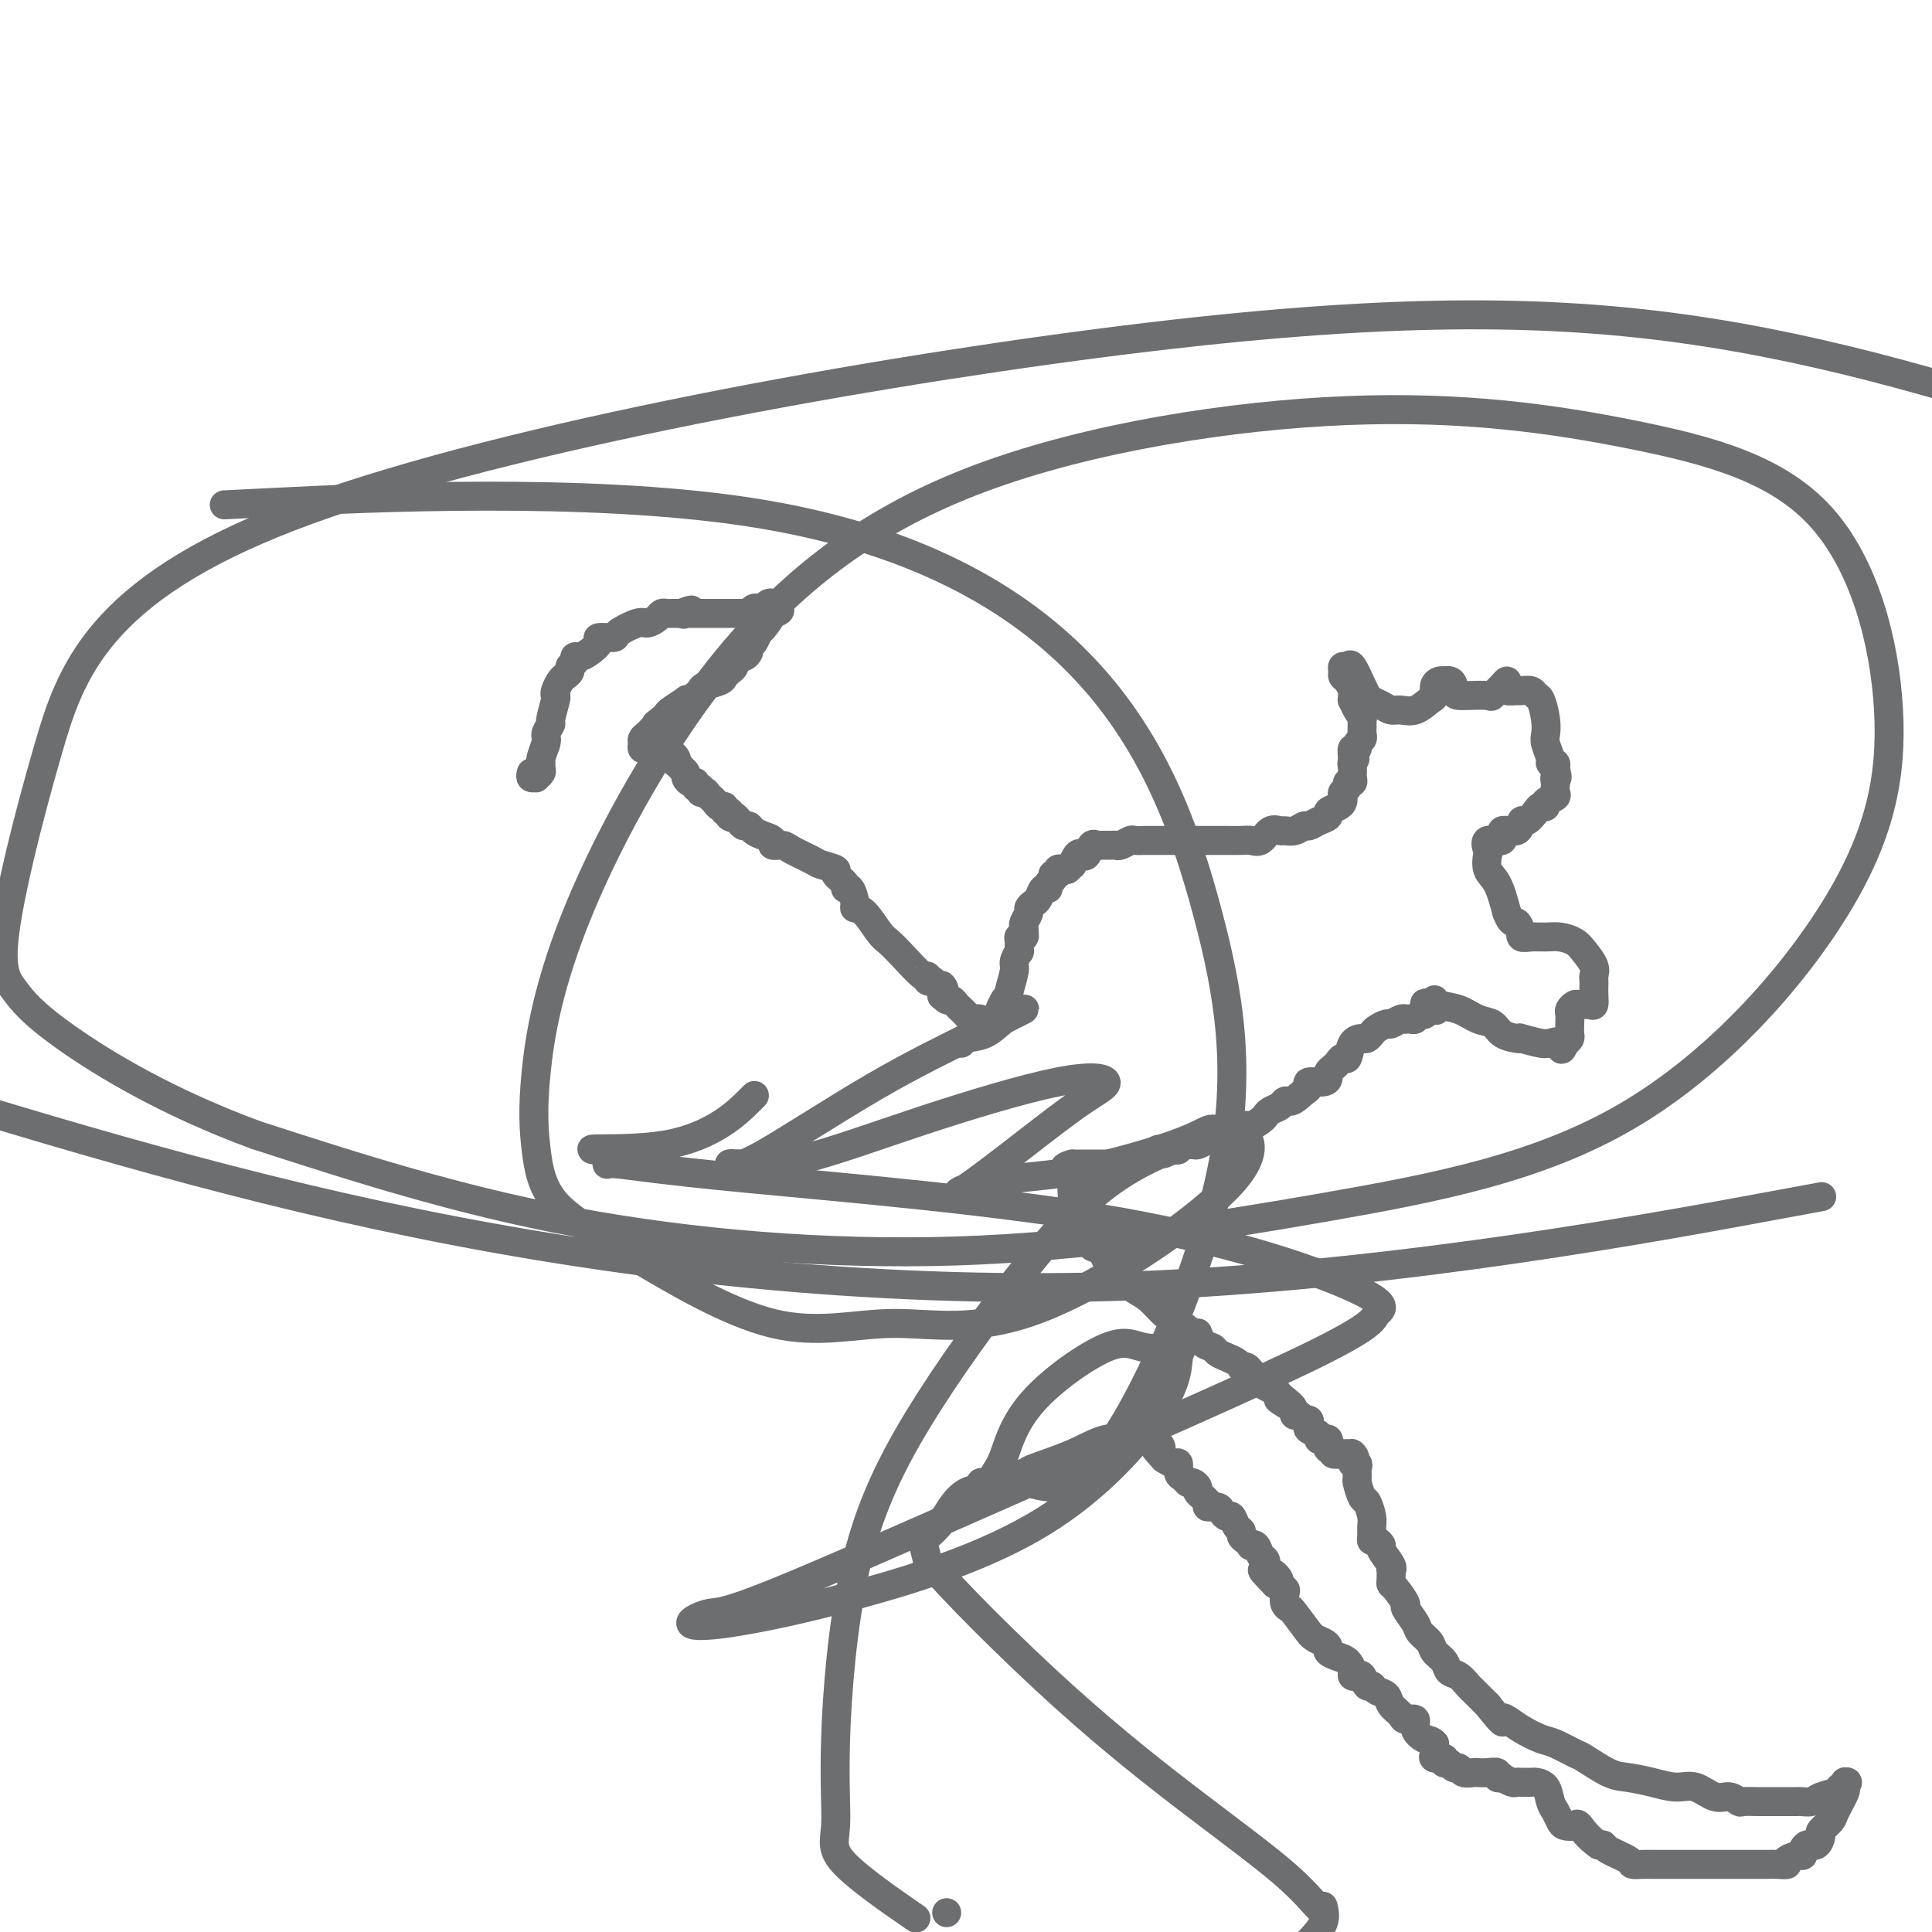 <svg viewBox='0 0 400 400' version='1.1' xmlns='http://www.w3.org/2000/svg' xmlns:xlink='http://www.w3.org/1999/xlink'><g fill='none' stroke='#6D6E70' stroke-width='6' stroke-linecap='round' stroke-linejoin='round'><path d='M110,160c-0.121,0.429 -0.243,0.858 0,1c0.243,0.142 0.850,-0.004 1,0c0.150,0.004 -0.157,0.157 0,0c0.157,-0.157 0.777,-0.625 1,-1c0.223,-0.375 0.050,-0.657 0,-1c-0.050,-0.343 0.025,-0.746 0,-1c-0.025,-0.254 -0.150,-0.358 0,-1c0.150,-0.642 0.575,-1.821 1,-3'/><path d='M113,154c0.399,-1.260 -0.103,-1.409 0,-2c0.103,-0.591 0.811,-1.624 1,-2c0.189,-0.376 -0.143,-0.093 0,-1c0.143,-0.907 0.759,-3.002 1,-4c0.241,-0.998 0.107,-0.897 0,-1c-0.107,-0.103 -0.187,-0.409 0,-1c0.187,-0.591 0.643,-1.468 1,-2c0.357,-0.532 0.617,-0.721 1,-1c0.383,-0.279 0.890,-0.649 1,-1c0.110,-0.351 -0.175,-0.685 0,-1c0.175,-0.315 0.812,-0.613 1,-1c0.188,-0.387 -0.072,-0.864 0,-1c0.072,-0.136 0.475,0.069 1,0c0.525,-0.069 1.170,-0.413 2,-1c0.830,-0.587 1.844,-1.419 2,-2c0.156,-0.581 -0.545,-0.911 0,-1c0.545,-0.089 2.335,0.065 3,0c0.665,-0.065 0.206,-0.347 1,-1c0.794,-0.653 2.843,-1.678 4,-2c1.157,-0.322 1.423,0.057 2,0c0.577,-0.057 1.464,-0.551 2,-1c0.536,-0.449 0.721,-0.852 1,-1c0.279,-0.148 0.652,-0.040 1,0c0.348,0.040 0.671,0.011 1,0c0.329,-0.011 0.666,-0.003 1,0c0.334,0.003 0.667,0.002 1,0'/><path d='M141,127c3.644,-1.392 1.754,-0.373 1,0c-0.754,0.373 -0.372,0.100 0,0c0.372,-0.100 0.732,-0.027 1,0c0.268,0.027 0.443,0.007 1,0c0.557,-0.007 1.498,-0.002 2,0c0.502,0.002 0.567,0.000 1,0c0.433,-0.000 1.234,-0.000 2,0c0.766,0.000 1.498,-0.000 2,0c0.502,0.000 0.775,0.001 1,0c0.225,-0.001 0.403,-0.004 1,0c0.597,0.004 1.613,0.015 2,0c0.387,-0.015 0.145,-0.056 0,0c-0.145,0.056 -0.194,0.207 0,0c0.194,-0.207 0.630,-0.774 1,-1c0.370,-0.226 0.674,-0.110 1,0c0.326,0.110 0.675,0.215 1,0c0.325,-0.215 0.626,-0.750 1,-1c0.374,-0.250 0.821,-0.214 1,0c0.179,0.214 0.089,0.607 0,1'/><path d='M160,126c2.910,0.118 0.686,0.914 0,1c-0.686,0.086 0.166,-0.538 0,0c-0.166,0.538 -1.350,2.238 -2,3c-0.650,0.762 -0.766,0.586 -1,1c-0.234,0.414 -0.587,1.416 -1,2c-0.413,0.584 -0.885,0.748 -1,1c-0.115,0.252 0.128,0.592 0,1c-0.128,0.408 -0.625,0.883 -1,1c-0.375,0.117 -0.626,-0.123 -1,0c-0.374,0.123 -0.872,0.610 -1,1c-0.128,0.390 0.113,0.682 0,1c-0.113,0.318 -0.579,0.663 -1,1c-0.421,0.337 -0.795,0.668 -1,1c-0.205,0.332 -0.239,0.667 -1,1c-0.761,0.333 -2.247,0.664 -3,1c-0.753,0.336 -0.773,0.677 -1,1c-0.227,0.323 -0.660,0.629 -1,1c-0.340,0.371 -0.588,0.806 -1,1c-0.412,0.194 -0.989,0.146 -1,0c-0.011,-0.146 0.543,-0.390 0,0c-0.543,0.390 -2.185,1.413 -3,2c-0.815,0.587 -0.804,0.739 -1,1c-0.196,0.261 -0.598,0.630 -1,1'/><path d='M137,149c-2.582,1.963 -0.538,0.371 0,0c0.538,-0.371 -0.430,0.478 -1,1c-0.570,0.522 -0.742,0.718 -1,1c-0.258,0.282 -0.602,0.650 -1,1c-0.398,0.350 -0.851,0.682 -1,1c-0.149,0.318 0.006,0.621 0,1c-0.006,0.379 -0.174,0.832 0,1c0.174,0.168 0.691,0.049 1,0c0.309,-0.049 0.411,-0.028 1,0c0.589,0.028 1.664,0.063 2,0c0.336,-0.063 -0.067,-0.224 0,0c0.067,0.224 0.606,0.833 1,1c0.394,0.167 0.645,-0.109 1,0c0.355,0.109 0.816,0.603 1,1c0.184,0.397 0.092,0.699 0,1'/><path d='M140,158c1.246,0.951 0.860,0.828 1,1c0.140,0.172 0.807,0.639 1,1c0.193,0.361 -0.088,0.618 0,1c0.088,0.382 0.544,0.891 1,1c0.456,0.109 0.910,-0.181 1,0c0.090,0.181 -0.186,0.833 0,1c0.186,0.167 0.833,-0.151 1,0c0.167,0.151 -0.147,0.771 0,1c0.147,0.229 0.756,0.065 1,0c0.244,-0.065 0.122,-0.033 0,0'/><path d='M146,164c1.106,1.111 0.870,0.890 1,1c0.130,0.110 0.627,0.551 1,1c0.373,0.449 0.622,0.908 1,1c0.378,0.092 0.885,-0.181 1,0c0.115,0.181 -0.161,0.818 0,1c0.161,0.182 0.760,-0.091 1,0c0.240,0.091 0.120,0.545 0,1'/><path d='M151,169c0.952,0.730 0.832,0.055 1,0c0.168,-0.055 0.625,0.510 1,1c0.375,0.490 0.669,0.905 1,1c0.331,0.095 0.700,-0.128 1,0c0.300,0.128 0.532,0.608 1,1c0.468,0.392 1.173,0.695 2,1c0.827,0.305 1.777,0.610 2,1c0.223,0.390 -0.279,0.864 0,1c0.279,0.136 1.341,-0.065 2,0c0.659,0.065 0.917,0.398 2,1c1.083,0.602 2.992,1.474 4,2c1.008,0.526 1.117,0.706 2,1c0.883,0.294 2.541,0.703 3,1c0.459,0.297 -0.279,0.482 0,1c0.279,0.518 1.576,1.368 2,2c0.424,0.632 -0.025,1.045 0,1c0.025,-0.045 0.524,-0.548 1,0c0.476,0.548 0.928,2.149 1,3c0.072,0.851 -0.236,0.953 0,1c0.236,0.047 1.016,0.038 2,1c0.984,0.962 2.173,2.894 3,4c0.827,1.106 1.293,1.386 2,2c0.707,0.614 1.656,1.562 3,3c1.344,1.438 3.082,3.365 4,4c0.918,0.635 1.016,-0.021 1,0c-0.016,0.021 -0.148,0.720 0,1c0.148,0.280 0.574,0.140 1,0'/><path d='M193,203c3.544,3.659 2.402,1.305 2,1c-0.402,-0.305 -0.066,1.438 0,2c0.066,0.562 -0.137,-0.057 0,0c0.137,0.057 0.614,0.788 1,1c0.386,0.212 0.681,-0.097 1,0c0.319,0.097 0.663,0.601 1,1c0.337,0.399 0.667,0.695 1,1c0.333,0.305 0.667,0.620 1,1c0.333,0.380 0.664,0.824 1,1c0.336,0.176 0.677,0.082 1,0c0.323,-0.082 0.629,-0.154 1,0c0.371,0.154 0.806,0.533 1,1c0.194,0.467 0.146,1.023 0,1c-0.146,-0.023 -0.390,-0.625 0,-1c0.390,-0.375 1.413,-0.524 2,-1c0.587,-0.476 0.739,-1.279 1,-2c0.261,-0.721 0.630,-1.361 1,-2'/><path d='M208,207c0.935,-0.852 0.772,-0.983 1,-2c0.228,-1.017 0.846,-2.920 1,-4c0.154,-1.080 -0.156,-1.337 0,-2c0.156,-0.663 0.778,-1.732 1,-2c0.222,-0.268 0.046,0.264 0,0c-0.046,-0.264 0.040,-1.324 0,-2c-0.040,-0.676 -0.207,-0.969 0,-1c0.207,-0.031 0.786,0.200 1,0c0.214,-0.200 0.061,-0.831 0,-1c-0.061,-0.169 -0.031,0.124 0,0c0.031,-0.124 0.064,-0.663 0,-1c-0.064,-0.337 -0.224,-0.470 0,-1c0.224,-0.530 0.833,-1.456 1,-2c0.167,-0.544 -0.109,-0.705 0,-1c0.109,-0.295 0.602,-0.723 1,-1c0.398,-0.277 0.699,-0.403 1,-1c0.301,-0.597 0.601,-1.667 1,-2c0.399,-0.333 0.895,0.069 1,0c0.105,-0.069 -0.183,-0.611 0,-1c0.183,-0.389 0.837,-0.626 1,-1c0.163,-0.374 -0.163,-0.885 0,-1c0.163,-0.115 0.817,0.165 1,0c0.183,-0.165 -0.105,-0.775 0,-1c0.105,-0.225 0.601,-0.064 1,0c0.399,0.064 0.699,0.032 1,0'/><path d='M221,180c1.416,-1.345 0.957,-0.708 1,-1c0.043,-0.292 0.589,-1.514 1,-2c0.411,-0.486 0.686,-0.235 1,0c0.314,0.235 0.665,0.455 1,0c0.335,-0.455 0.653,-1.586 1,-2c0.347,-0.414 0.722,-0.110 1,0c0.278,0.110 0.460,0.026 1,0c0.540,-0.026 1.439,0.007 2,0c0.561,-0.007 0.784,-0.054 1,0c0.216,0.054 0.424,0.211 1,0c0.576,-0.211 1.519,-0.789 2,-1c0.481,-0.211 0.500,-0.057 1,0c0.500,0.057 1.482,0.015 2,0c0.518,-0.015 0.572,-0.004 1,0c0.428,0.004 1.231,0.001 2,0c0.769,-0.001 1.506,-0.000 2,0c0.494,0.000 0.747,0.000 1,0'/><path d='M243,174c3.285,-0.155 2.997,-0.041 3,0c0.003,0.041 0.298,0.011 1,0c0.702,-0.011 1.812,-0.004 3,0c1.188,0.004 2.454,0.003 3,0c0.546,-0.003 0.373,-0.008 1,0c0.627,0.008 2.056,0.030 3,0c0.944,-0.030 1.404,-0.114 2,0c0.596,0.114 1.328,0.424 2,0c0.672,-0.424 1.283,-1.582 2,-2c0.717,-0.418 1.539,-0.097 2,0c0.461,0.097 0.560,-0.029 1,0c0.440,0.029 1.222,0.215 2,0c0.778,-0.215 1.552,-0.831 2,-1c0.448,-0.169 0.572,0.109 1,0c0.428,-0.109 1.162,-0.607 2,-1c0.838,-0.393 1.780,-0.683 2,-1c0.220,-0.317 -0.282,-0.662 0,-1c0.282,-0.338 1.348,-0.668 2,-1c0.652,-0.332 0.892,-0.667 1,-1c0.108,-0.333 0.085,-0.663 0,-1c-0.085,-0.337 -0.233,-0.682 0,-1c0.233,-0.318 0.847,-0.610 1,-1c0.153,-0.390 -0.155,-0.878 0,-1c0.155,-0.122 0.774,0.121 1,0c0.226,-0.121 0.061,-0.607 0,-1c-0.061,-0.393 -0.016,-0.693 0,-1c0.016,-0.307 0.004,-0.621 0,-1c-0.004,-0.379 -0.001,-0.823 0,-1c0.001,-0.177 0.001,-0.089 0,0'/><path d='M280,158c1.078,-1.829 0.274,-0.402 0,0c-0.274,0.402 -0.017,-0.221 0,-1c0.017,-0.779 -0.206,-1.715 0,-2c0.206,-0.285 0.840,0.079 1,0c0.160,-0.079 -0.153,-0.603 0,-1c0.153,-0.397 0.773,-0.667 1,-1c0.227,-0.333 0.061,-0.728 0,-1c-0.061,-0.272 -0.016,-0.419 0,-1c0.016,-0.581 0.005,-1.594 0,-2c-0.005,-0.406 -0.002,-0.203 0,0'/><path d='M282,149c0.354,-1.592 0.238,-1.071 0,-1c-0.238,0.071 -0.599,-0.309 -1,-1c-0.401,-0.691 -0.842,-1.695 -1,-2c-0.158,-0.305 -0.032,0.087 0,0c0.032,-0.087 -0.030,-0.653 0,-1c0.030,-0.347 0.151,-0.475 0,-1c-0.151,-0.525 -0.573,-1.446 -1,-2c-0.427,-0.554 -0.859,-0.740 -1,-1c-0.141,-0.260 0.007,-0.592 0,-1c-0.007,-0.408 -0.171,-0.891 0,-1c0.171,-0.109 0.675,0.156 1,0c0.325,-0.156 0.471,-0.733 1,0c0.529,0.733 1.440,2.775 2,4c0.560,1.225 0.768,1.634 1,2c0.232,0.366 0.487,0.688 1,1c0.513,0.312 1.282,0.612 2,1c0.718,0.388 1.384,0.862 2,1c0.616,0.138 1.184,-0.061 2,0c0.816,0.061 1.882,0.380 3,0c1.118,-0.380 2.289,-1.461 3,-2c0.711,-0.539 0.964,-0.536 1,-1c0.036,-0.464 -0.144,-1.394 0,-2c0.144,-0.606 0.613,-0.887 1,-1c0.387,-0.113 0.694,-0.056 1,0'/><path d='M299,141c2.110,-0.535 1.884,1.126 2,2c0.116,0.874 0.574,0.960 1,1c0.426,0.040 0.822,0.034 2,0c1.178,-0.034 3.139,-0.097 4,0c0.861,0.097 0.621,0.356 1,0c0.379,-0.356 1.377,-1.325 2,-2c0.623,-0.675 0.873,-1.056 1,-1c0.127,0.056 0.132,0.550 0,1c-0.132,0.450 -0.400,0.856 0,1c0.400,0.144 1.469,0.025 2,0c0.531,-0.025 0.524,0.044 1,0c0.476,-0.044 1.434,-0.202 2,0c0.566,0.202 0.739,0.763 1,1c0.261,0.237 0.610,0.151 1,1c0.390,0.849 0.822,2.634 1,4c0.178,1.366 0.104,2.313 0,3c-0.104,0.687 -0.238,1.115 0,2c0.238,0.885 0.847,2.227 1,3c0.153,0.773 -0.151,0.977 0,1c0.151,0.023 0.757,-0.136 1,0c0.243,0.136 0.121,0.568 0,1'/><path d='M322,159c0.774,2.880 0.210,2.081 0,2c-0.210,-0.081 -0.064,0.555 0,1c0.064,0.445 0.046,0.697 0,1c-0.046,0.303 -0.121,0.655 0,1c0.121,0.345 0.437,0.682 0,1c-0.437,0.318 -1.626,0.615 -2,1c-0.374,0.385 0.068,0.857 0,1c-0.068,0.143 -0.646,-0.045 -1,0c-0.354,0.045 -0.485,0.321 -1,1c-0.515,0.679 -1.413,1.759 -2,2c-0.587,0.241 -0.862,-0.358 -1,0c-0.138,0.358 -0.138,1.672 -1,2c-0.862,0.328 -2.584,-0.331 -3,0c-0.416,0.331 0.475,1.653 0,2c-0.475,0.347 -2.318,-0.282 -3,0c-0.682,0.282 -0.205,1.476 0,2c0.205,0.524 0.137,0.378 0,1c-0.137,0.622 -0.345,2.014 0,3c0.345,0.986 1.241,1.568 2,3c0.759,1.432 1.379,3.716 2,6'/><path d='M312,189c1.013,2.648 1.544,1.767 2,2c0.456,0.233 0.835,1.579 1,2c0.165,0.421 0.116,-0.084 0,0c-0.116,0.084 -0.298,0.757 0,1c0.298,0.243 1.076,0.056 2,0c0.924,-0.056 1.992,0.019 3,0c1.008,-0.019 1.955,-0.132 3,0c1.045,0.132 2.189,0.508 3,1c0.811,0.492 1.289,1.101 2,2c0.711,0.899 1.654,2.089 2,3c0.346,0.911 0.093,1.544 0,2c-0.093,0.456 -0.027,0.735 0,1c0.027,0.265 0.014,0.516 0,1c-0.014,0.484 -0.031,1.201 0,2c0.031,0.799 0.110,1.681 0,2c-0.110,0.319 -0.408,0.074 -1,0c-0.592,-0.074 -1.479,0.025 -2,0c-0.521,-0.025 -0.676,-0.172 -1,0c-0.324,0.172 -0.818,0.662 -1,1c-0.182,0.338 -0.051,0.524 0,1c0.051,0.476 0.024,1.241 0,2c-0.024,0.759 -0.045,1.512 0,2c0.045,0.488 0.156,0.711 0,1c-0.156,0.289 -0.578,0.645 -1,1'/><path d='M324,216c-1.050,2.474 -0.675,0.659 -1,0c-0.325,-0.659 -1.351,-0.163 -2,0c-0.649,0.163 -0.921,-0.008 -1,0c-0.079,0.008 0.036,0.197 -1,0c-1.036,-0.197 -3.221,-0.778 -4,-1c-0.779,-0.222 -0.150,-0.086 0,0c0.150,0.086 -0.178,0.121 -1,0c-0.822,-0.121 -2.140,-0.399 -3,-1c-0.860,-0.601 -1.264,-1.524 -2,-2c-0.736,-0.476 -1.805,-0.503 -3,-1c-1.195,-0.497 -2.516,-1.463 -4,-2c-1.484,-0.537 -3.130,-0.645 -4,-1c-0.870,-0.355 -0.963,-0.959 -1,-1c-0.037,-0.041 -0.019,0.479 0,1'/><path d='M297,208c-4.129,-0.994 -0.952,0.522 0,1c0.952,0.478 -0.322,-0.082 -1,0c-0.678,0.082 -0.760,0.807 -1,1c-0.240,0.193 -0.638,-0.144 -1,0c-0.362,0.144 -0.687,0.770 -1,1c-0.313,0.230 -0.613,0.066 -1,0c-0.387,-0.066 -0.862,-0.033 -1,0c-0.138,0.033 0.061,0.064 0,0c-0.061,-0.064 -0.384,-0.225 -1,0c-0.616,0.225 -1.527,0.835 -2,1c-0.473,0.165 -0.507,-0.114 -1,0c-0.493,0.114 -1.445,0.620 -2,1c-0.555,0.380 -0.712,0.635 -1,1c-0.288,0.365 -0.707,0.839 -1,1c-0.293,0.161 -0.460,0.008 -1,0c-0.540,-0.008 -1.454,0.130 -2,1c-0.546,0.870 -0.725,2.471 -1,3c-0.275,0.529 -0.648,-0.013 -1,0c-0.352,0.013 -0.683,0.582 -1,1c-0.317,0.418 -0.618,0.686 -1,1c-0.382,0.314 -0.844,0.676 -1,1c-0.156,0.324 -0.006,0.612 0,1c0.006,0.388 -0.132,0.877 -1,1c-0.868,0.123 -2.464,-0.121 -3,0c-0.536,0.121 -0.010,0.606 0,1c0.010,0.394 -0.495,0.697 -1,1'/><path d='M270,226c-2.174,2.013 -2.610,2.045 -3,2c-0.390,-0.045 -0.734,-0.167 -1,0c-0.266,0.167 -0.455,0.623 -1,1c-0.545,0.377 -1.444,0.675 -2,1c-0.556,0.325 -0.767,0.679 -1,1c-0.233,0.321 -0.489,0.611 -1,1c-0.511,0.389 -1.277,0.878 -2,1c-0.723,0.122 -1.402,-0.121 -2,0c-0.598,0.121 -1.115,0.607 -2,1c-0.885,0.393 -2.139,0.694 -3,1c-0.861,0.306 -1.331,0.617 -2,1c-0.669,0.383 -1.538,0.838 -2,1c-0.462,0.162 -0.519,0.029 -1,0c-0.481,-0.029 -1.387,0.044 -2,0c-0.613,-0.044 -0.934,-0.204 -1,0c-0.066,0.204 0.124,0.773 0,1c-0.124,0.227 -0.562,0.114 -1,0'/><path d='M243,238c-4.278,1.852 -1.475,0.481 -1,0c0.475,-0.481 -1.380,-0.074 -2,0c-0.620,0.074 -0.004,-0.187 0,0c0.004,0.187 -0.604,0.821 -1,1c-0.396,0.179 -0.581,-0.096 -1,0c-0.419,0.096 -1.072,0.561 -2,1c-0.928,0.439 -2.132,0.850 -3,1c-0.868,0.150 -1.401,0.040 -2,0c-0.599,-0.040 -1.263,-0.011 -2,0c-0.737,0.011 -1.548,0.003 -2,0c-0.452,-0.003 -0.545,-0.001 -1,0c-0.455,0.001 -1.273,0.000 -2,0c-0.727,-0.000 -1.364,-0.000 -2,0'/><path d='M222,241c-3.247,0.835 -0.863,1.422 0,2c0.863,0.578 0.206,1.147 0,2c-0.206,0.853 0.038,1.991 0,3c-0.038,1.009 -0.358,1.888 0,3c0.358,1.112 1.395,2.457 2,3c0.605,0.543 0.777,0.284 1,1c0.223,0.716 0.497,2.408 1,3c0.503,0.592 1.236,0.084 2,1c0.764,0.916 1.558,3.255 2,4c0.442,0.745 0.531,-0.105 1,0c0.469,0.105 1.317,1.163 2,2c0.683,0.837 1.203,1.451 2,2c0.797,0.549 1.873,1.031 3,2c1.127,0.969 2.304,2.424 3,3c0.696,0.576 0.911,0.273 2,1c1.089,0.727 3.050,2.485 4,3c0.950,0.515 0.887,-0.213 1,0c0.113,0.213 0.401,1.366 1,2c0.599,0.634 1.509,0.748 2,1c0.491,0.252 0.561,0.642 1,1c0.439,0.358 1.245,0.684 2,1c0.755,0.316 1.459,0.624 2,1c0.541,0.376 0.918,0.822 1,1c0.082,0.178 -0.133,0.089 0,0c0.133,-0.089 0.612,-0.179 1,0c0.388,0.179 0.685,0.625 1,1c0.315,0.375 0.648,0.678 1,1c0.352,0.322 0.723,0.664 1,1c0.277,0.336 0.459,0.667 1,1c0.541,0.333 1.440,0.666 2,1c0.560,0.334 0.780,0.667 1,1'/><path d='M265,289c5.351,4.245 1.227,1.858 0,1c-1.227,-0.858 0.441,-0.187 1,0c0.559,0.187 0.009,-0.109 0,0c-0.009,0.109 0.522,0.622 1,1c0.478,0.378 0.902,0.622 1,1c0.098,0.378 -0.131,0.889 0,1c0.131,0.111 0.621,-0.177 1,0c0.379,0.177 0.645,0.821 1,1c0.355,0.179 0.798,-0.106 1,0c0.202,0.106 0.162,0.603 0,1c-0.162,0.397 -0.446,0.694 0,1c0.446,0.306 1.622,0.621 2,1c0.378,0.379 -0.044,0.824 0,1c0.044,0.176 0.552,0.085 1,0c0.448,-0.085 0.836,-0.163 1,0c0.164,0.163 0.103,0.565 0,1c-0.103,0.435 -0.249,0.901 0,1c0.249,0.099 0.891,-0.169 1,0c0.109,0.169 -0.317,0.776 0,1c0.317,0.224 1.376,0.064 2,0c0.624,-0.064 0.812,-0.032 1,0'/><path d='M279,301c2.389,1.812 1.362,0.341 1,0c-0.362,-0.341 -0.059,0.447 0,1c0.059,0.553 -0.126,0.872 0,1c0.126,0.128 0.563,0.064 1,0'/><path d='M281,303c0.306,0.418 0.071,0.463 0,1c-0.071,0.537 0.023,1.565 0,2c-0.023,0.435 -0.164,0.276 0,1c0.164,0.724 0.633,2.330 1,3c0.367,0.670 0.634,0.404 1,1c0.366,0.596 0.833,2.054 1,3c0.167,0.946 0.035,1.381 0,2c-0.035,0.619 0.027,1.421 0,2c-0.027,0.579 -0.143,0.936 0,1c0.143,0.064 0.546,-0.164 1,0c0.454,0.164 0.959,0.722 1,1c0.041,0.278 -0.381,0.277 0,1c0.381,0.723 1.566,2.169 2,3c0.434,0.831 0.118,1.047 0,1c-0.118,-0.047 -0.038,-0.355 0,0c0.038,0.355 0.033,1.375 0,2c-0.033,0.625 -0.093,0.857 0,1c0.093,0.143 0.338,0.198 1,1c0.662,0.802 1.739,2.350 2,3c0.261,0.650 -0.296,0.401 0,1c0.296,0.599 1.445,2.047 2,3c0.555,0.953 0.515,1.411 1,2c0.485,0.589 1.495,1.309 2,2c0.505,0.691 0.506,1.355 1,2c0.494,0.645 1.480,1.272 2,2c0.520,0.728 0.572,1.556 1,2c0.428,0.444 1.231,0.503 2,1c0.769,0.497 1.505,1.432 2,2c0.495,0.568 0.749,0.768 1,1c0.251,0.232 0.500,0.495 1,1c0.500,0.505 1.250,1.253 2,2'/><path d='M308,353c3.746,4.726 3.113,3.541 3,3c-0.113,-0.541 0.296,-0.439 1,0c0.704,0.439 1.705,1.215 3,2c1.295,0.785 2.885,1.580 4,2c1.115,0.420 1.756,0.466 3,1c1.244,0.534 3.090,1.557 4,2c0.910,0.443 0.883,0.305 2,1c1.117,0.695 3.379,2.223 5,3c1.621,0.777 2.601,0.805 4,1c1.399,0.195 3.218,0.559 5,1c1.782,0.441 3.528,0.959 5,1c1.472,0.041 2.669,-0.395 4,0c1.331,0.395 2.797,1.623 4,2c1.203,0.377 2.142,-0.095 3,0c0.858,0.095 1.633,0.758 2,1c0.367,0.242 0.324,0.065 1,0c0.676,-0.065 2.069,-0.017 3,0c0.931,0.017 1.400,0.004 2,0c0.600,-0.004 1.330,-0.000 2,0c0.670,0.000 1.280,-0.003 2,0c0.720,0.003 1.548,0.012 2,0c0.452,-0.012 0.526,-0.046 1,0c0.474,0.046 1.346,0.171 2,0c0.654,-0.171 1.089,-0.638 2,-1c0.911,-0.362 2.297,-0.619 3,-1c0.703,-0.381 0.724,-0.887 1,-1c0.276,-0.113 0.806,0.165 1,0c0.194,-0.165 0.052,-0.775 0,-1c-0.052,-0.225 -0.015,-0.064 0,0c0.015,0.064 0.007,0.032 0,0'/><path d='M382,369c1.052,-0.394 0.183,0.619 0,1c-0.183,0.381 0.319,0.128 0,1c-0.319,0.872 -1.461,2.869 -2,4c-0.539,1.131 -0.476,1.397 -1,2c-0.524,0.603 -1.633,1.542 -2,2c-0.367,0.458 0.010,0.433 0,1c-0.010,0.567 -0.407,1.724 -1,2c-0.593,0.276 -1.383,-0.329 -2,0c-0.617,0.329 -1.061,1.591 -1,2c0.061,0.409 0.627,-0.034 0,0c-0.627,0.034 -2.447,0.545 -3,1c-0.553,0.455 0.161,0.854 0,1c-0.161,0.146 -1.197,0.039 -2,0c-0.803,-0.039 -1.373,-0.010 -2,0c-0.627,0.010 -1.312,0.003 -2,0c-0.688,-0.003 -1.380,-0.001 -2,0c-0.620,0.001 -1.167,0.000 -2,0c-0.833,-0.000 -1.952,-0.000 -3,0c-1.048,0.000 -2.024,0.000 -3,0c-0.976,-0.000 -1.952,0.000 -3,0c-1.048,-0.000 -2.167,-0.000 -3,0c-0.833,0.000 -1.379,0.001 -2,0c-0.621,-0.001 -1.315,-0.002 -2,0c-0.685,0.002 -1.361,0.008 -2,0c-0.639,-0.008 -1.242,-0.030 -2,0c-0.758,0.030 -1.670,0.113 -2,0c-0.330,-0.113 -0.078,-0.422 -1,-1c-0.922,-0.578 -3.017,-1.425 -4,-2c-0.983,-0.575 -0.852,-0.879 -1,-1c-0.148,-0.121 -0.574,-0.061 -1,0'/><path d='M331,382c-2.267,-1.522 -3.433,-3.328 -4,-4c-0.567,-0.672 -0.533,-0.209 -1,0c-0.467,0.209 -1.433,0.165 -2,0c-0.567,-0.165 -0.733,-0.451 -1,-1c-0.267,-0.549 -0.633,-1.363 -1,-2c-0.367,-0.637 -0.733,-1.099 -1,-2c-0.267,-0.901 -0.435,-2.241 -1,-3c-0.565,-0.759 -1.528,-0.936 -2,-1c-0.472,-0.064 -0.454,-0.016 -1,0c-0.546,0.016 -1.657,0.001 -2,0c-0.343,-0.001 0.081,0.014 0,0c-0.081,-0.014 -0.667,-0.055 -1,0c-0.333,0.055 -0.413,0.207 -1,0c-0.587,-0.207 -1.680,-0.774 -2,-1c-0.320,-0.226 0.131,-0.113 0,0c-0.131,0.113 -0.846,0.226 -1,0c-0.154,-0.226 0.253,-0.792 0,-1c-0.253,-0.208 -1.167,-0.060 -2,0c-0.833,0.060 -1.585,0.031 -2,0c-0.415,-0.031 -0.492,-0.065 -1,0c-0.508,0.065 -1.447,0.229 -2,0c-0.553,-0.229 -0.721,-0.850 -1,-1c-0.279,-0.150 -0.671,0.171 -1,0c-0.329,-0.171 -0.596,-0.833 -1,-1c-0.404,-0.167 -0.945,0.160 -1,0c-0.055,-0.160 0.377,-0.806 0,-1c-0.377,-0.194 -1.563,0.063 -2,0c-0.437,-0.063 -0.125,-0.447 0,-1c0.125,-0.553 0.062,-1.277 0,-2'/><path d='M297,361c-0.633,-0.757 -1.215,-0.650 -2,-1c-0.785,-0.350 -1.772,-1.157 -2,-2c-0.228,-0.843 0.305,-1.721 0,-2c-0.305,-0.279 -1.447,0.042 -2,0c-0.553,-0.042 -0.515,-0.446 -1,-1c-0.485,-0.554 -1.492,-1.257 -2,-2c-0.508,-0.743 -0.517,-1.527 -1,-2c-0.483,-0.473 -1.438,-0.635 -2,-1c-0.562,-0.365 -0.729,-0.935 -1,-1c-0.271,-0.065 -0.646,0.373 -1,0c-0.354,-0.373 -0.685,-1.557 -1,-2c-0.315,-0.443 -0.612,-0.146 -1,0c-0.388,0.146 -0.868,0.141 -1,0c-0.132,-0.141 0.084,-0.419 0,-1c-0.084,-0.581 -0.470,-1.465 -1,-2c-0.530,-0.535 -1.206,-0.720 -2,-1c-0.794,-0.280 -1.706,-0.654 -2,-1c-0.294,-0.346 0.029,-0.663 0,-1c-0.029,-0.337 -0.411,-0.693 -1,-1c-0.589,-0.307 -1.386,-0.565 -2,-1c-0.614,-0.435 -1.044,-1.047 -1,-1c0.044,0.047 0.561,0.752 0,0c-0.561,-0.752 -2.201,-2.961 -3,-4c-0.799,-1.039 -0.755,-0.908 -1,-1c-0.245,-0.092 -0.777,-0.406 -1,-1c-0.223,-0.594 -0.137,-1.468 0,-2c0.137,-0.532 0.325,-0.724 0,-1c-0.325,-0.276 -1.162,-0.638 -2,-1'/><path d='M264,328c-5.137,-5.284 -1.480,-1.994 0,-1c1.480,0.994 0.783,-0.309 0,-1c-0.783,-0.691 -1.652,-0.769 -2,-1c-0.348,-0.231 -0.174,-0.616 0,-1'/><path d='M262,324c-0.323,-0.566 -0.129,0.020 0,0c0.129,-0.020 0.193,-0.646 0,-1c-0.193,-0.354 -0.643,-0.438 -1,-1c-0.357,-0.562 -0.621,-1.604 -1,-2c-0.379,-0.396 -0.871,-0.148 -1,0c-0.129,0.148 0.106,0.196 0,0c-0.106,-0.196 -0.553,-0.635 -1,-1c-0.447,-0.365 -0.893,-0.657 -1,-1c-0.107,-0.343 0.126,-0.736 0,-1c-0.126,-0.264 -0.610,-0.400 -1,-1c-0.390,-0.600 -0.687,-1.663 -1,-2c-0.313,-0.337 -0.642,0.051 -1,0c-0.358,-0.051 -0.745,-0.542 -1,-1c-0.255,-0.458 -0.379,-0.882 -1,-1c-0.621,-0.118 -1.739,0.069 -2,0c-0.261,-0.069 0.333,-0.396 0,-1c-0.333,-0.604 -1.595,-1.486 -2,-2c-0.405,-0.514 0.045,-0.661 0,-1c-0.045,-0.339 -0.586,-0.869 -1,-1c-0.414,-0.131 -0.702,0.137 -1,0c-0.298,-0.137 -0.608,-0.680 -1,-1c-0.392,-0.320 -0.868,-0.416 -1,-1c-0.132,-0.584 0.080,-1.657 0,-2c-0.080,-0.343 -0.451,0.045 -1,0c-0.549,-0.045 -1.274,-0.522 -2,-1'/><path d='M241,302c-3.489,-3.791 -1.712,-2.270 -1,-2c0.712,0.270 0.359,-0.713 0,-1c-0.359,-0.287 -0.723,0.120 -1,0c-0.277,-0.120 -0.466,-0.766 -1,-1c-0.534,-0.234 -1.412,-0.054 -2,0c-0.588,0.054 -0.887,-0.017 -1,0c-0.113,0.017 -0.040,0.123 -1,0c-0.960,-0.123 -2.952,-0.474 -5,0c-2.048,0.474 -4.151,1.772 -7,3c-2.849,1.228 -6.443,2.385 -8,3c-1.557,0.615 -1.076,0.686 -2,1c-0.924,0.314 -3.251,0.869 -4,1c-0.749,0.131 0.082,-0.162 0,0c-0.082,0.162 -1.077,0.779 -2,1c-0.923,0.221 -1.772,0.047 -2,0c-0.228,-0.047 0.167,0.035 0,0c-0.167,-0.035 -0.897,-0.187 -1,0c-0.103,0.187 0.421,0.713 0,1c-0.421,0.287 -1.787,0.335 -3,1c-1.213,0.665 -2.272,1.948 -3,3c-0.728,1.052 -1.124,1.873 -2,3c-0.876,1.127 -2.232,2.562 -3,3c-0.768,0.438 -0.948,-0.120 -1,0c-0.052,0.120 0.024,0.917 0,1c-0.024,0.083 -0.150,-0.548 0,0c0.150,0.548 0.575,2.274 1,4'/><path d='M192,323c4.906,5.917 17.171,18.209 28,28c10.829,9.791 20.221,17.080 28,23c7.779,5.920 13.943,10.470 18,14c4.057,3.530 6.007,6.040 7,7c0.993,0.960 1.029,0.371 1,0c-0.029,-0.371 -0.123,-0.523 0,0c0.123,0.523 0.464,1.721 0,3c-0.464,1.279 -1.732,2.640 -3,4'/><path d='M188,396c1.415,0.974 2.831,1.948 0,0c-2.831,-1.948 -9.908,-6.817 -13,-10c-3.092,-3.183 -2.197,-4.681 -2,-8c0.197,-3.319 -0.302,-8.458 0,-18c0.302,-9.542 1.405,-23.488 4,-35c2.595,-11.512 6.682,-20.589 13,-31c6.318,-10.411 14.868,-22.154 22,-31c7.132,-8.846 12.846,-14.795 19,-19c6.154,-4.205 12.746,-6.668 17,-8c4.254,-1.332 6.169,-1.534 7,-2c0.831,-0.466 0.579,-1.195 2,0c1.421,1.195 4.516,4.315 -3,12c-7.516,7.685 -25.641,19.936 -39,25c-13.359,5.064 -21.950,2.941 -30,3c-8.050,0.059 -15.558,2.301 -25,0c-9.442,-2.301 -20.819,-9.145 -29,-14c-8.181,-4.855 -13.166,-7.721 -16,-11c-2.834,-3.279 -3.518,-6.972 -4,-11c-0.482,-4.028 -0.761,-8.390 0,-16c0.761,-7.610 2.562,-18.466 9,-34c6.438,-15.534 17.515,-35.746 31,-52c13.485,-16.254 29.380,-28.552 52,-37c22.620,-8.448 51.966,-13.047 76,-14c24.034,-0.953 42.757,1.741 59,5c16.243,3.259 30.005,7.083 39,17c8.995,9.917 13.223,25.926 14,40c0.777,14.074 -1.895,26.214 -11,41c-9.105,14.786 -24.641,32.219 -43,43c-18.359,10.781 -39.539,14.910 -63,19c-23.461,4.090 -49.201,8.140 -76,9c-26.799,0.860 -54.657,-1.468 -79,-6c-24.343,-4.532 -45.172,-11.266 -66,-18'/><path d='M53,235c-18.433,-6.783 -31.517,-14.739 -39,-20c-7.483,-5.261 -9.365,-7.826 -11,-10c-1.635,-2.174 -3.023,-3.957 -2,-12c1.023,-8.043 4.456,-22.346 9,-38c4.544,-15.654 10.197,-32.660 50,-48c39.803,-15.340 113.755,-29.015 168,-36c54.245,-6.985 88.784,-7.282 120,-3c31.216,4.282 59.108,13.141 87,22'/><path d='M365,250c10.542,-1.946 21.083,-3.893 0,0c-21.083,3.893 -73.792,13.625 -125,16c-51.208,2.375 -100.917,-2.607 -145,-11c-44.083,-8.393 -82.542,-20.196 -121,-32'/><path d='M57,104c-9.160,0.452 -18.320,0.904 0,0c18.320,-0.904 64.119,-3.163 98,2c33.881,5.163 55.842,17.747 70,33c14.158,15.253 20.512,33.176 25,50c4.488,16.824 7.111,32.548 3,53c-4.111,20.452 -14.956,45.632 -23,57c-8.044,11.368 -13.289,8.924 -17,8c-3.711,-0.924 -5.889,-0.327 -7,0c-1.111,0.327 -1.155,0.383 -1,0c0.155,-0.383 0.508,-1.205 1,-2c0.492,-0.795 1.121,-1.562 2,-4c0.879,-2.438 2.007,-6.546 6,-11c3.993,-4.454 10.850,-9.252 15,-11c4.150,-1.748 5.593,-0.445 8,0c2.407,0.445 5.779,0.032 7,0c1.221,-0.032 0.293,0.318 0,2c-0.293,1.682 0.051,4.698 -4,11c-4.051,6.302 -12.495,15.891 -24,23c-11.505,7.109 -26.070,11.738 -38,15c-11.930,3.262 -21.223,5.156 -27,6c-5.777,0.844 -8.037,0.638 -8,0c0.037,-0.638 2.370,-1.707 4,-2c1.630,-0.293 2.557,0.192 13,-4c10.443,-4.192 30.400,-13.059 53,-23c22.600,-9.941 47.841,-20.956 60,-27c12.159,-6.044 11.237,-7.116 12,-8c0.763,-0.884 3.211,-1.580 -4,-5c-7.211,-3.420 -24.081,-9.563 -49,-14c-24.919,-4.437 -57.885,-7.169 -77,-9c-19.115,-1.831 -24.377,-2.762 -27,-3c-2.623,-0.238 -2.607,0.218 -2,0c0.607,-0.218 1.803,-1.109 3,-2'/><path d='M129,239c-14.917,-2.083 -0.708,-0.292 9,-2c9.708,-1.708 14.917,-6.917 17,-9c2.083,-2.083 1.042,-1.042 0,0'/><path d='M196,396c0.000,0.000 0.000,0.000 0,0c0.000,0.000 0.000,0.000 0,0'/><path d='M252,234c-0.497,-0.201 -0.994,-0.402 -2,0c-1.006,0.402 -2.520,1.407 -7,3c-4.480,1.593 -11.926,3.774 -18,5c-6.074,1.226 -10.777,1.497 -15,2c-4.223,0.503 -7.967,1.239 -10,2c-2.033,0.761 -2.354,1.547 0,0c2.354,-1.547 7.382,-5.425 12,-9c4.618,-3.575 8.827,-6.845 12,-9c3.173,-2.155 5.310,-3.194 5,-4c-0.310,-0.806 -3.068,-1.378 -10,0c-6.932,1.378 -18.037,4.708 -28,8c-9.963,3.292 -18.785,6.546 -25,8c-6.215,1.454 -9.825,1.107 -12,1c-2.175,-0.107 -2.915,0.027 -3,0c-0.085,-0.027 0.486,-0.216 1,0c0.514,0.216 0.972,0.837 6,-2c5.028,-2.837 14.626,-9.132 23,-14c8.374,-4.868 15.524,-8.311 21,-11c5.476,-2.689 9.279,-4.626 10,-5c0.721,-0.374 -1.639,0.813 -4,2'/><path d='M208,211c-1.298,0.944 -2.544,2.305 -4,3c-1.456,0.695 -3.123,0.726 -4,1c-0.877,0.274 -0.965,0.793 -1,1c-0.035,0.207 -0.018,0.104 0,0'/></g>
</svg>